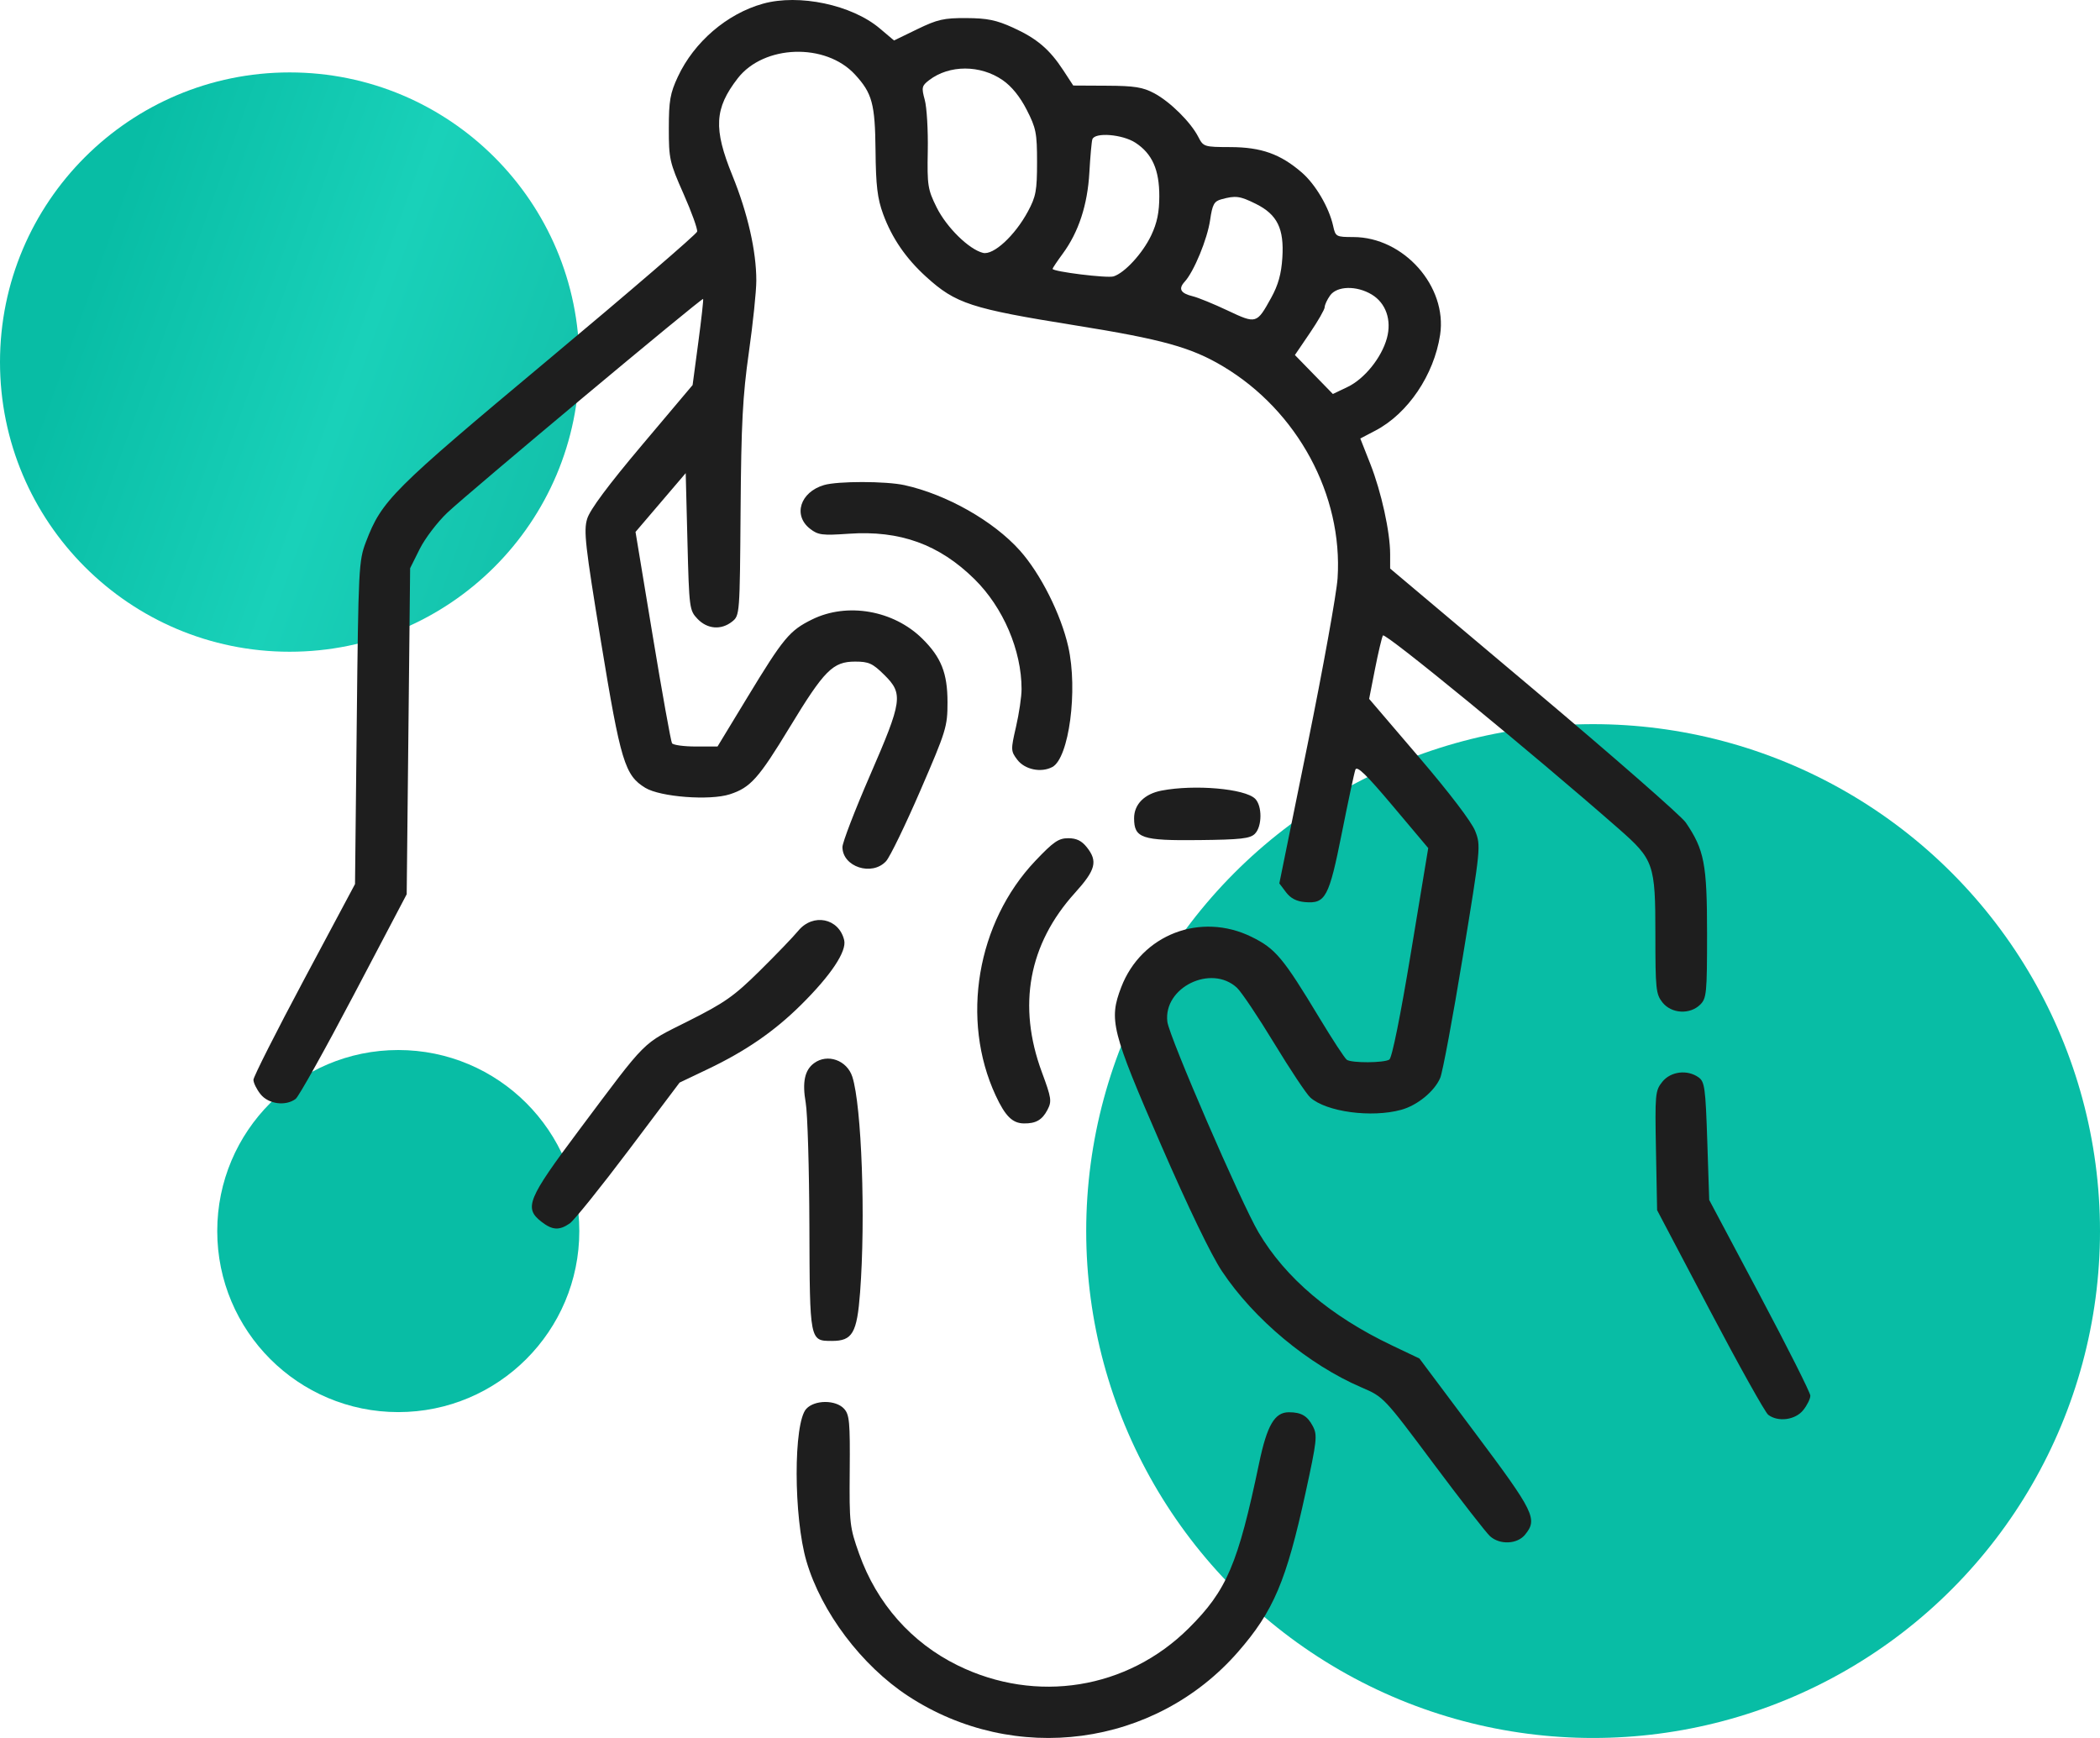 <?xml version="1.0" encoding="UTF-8"?> <svg xmlns="http://www.w3.org/2000/svg" width="232" height="192" viewBox="0 0 232 192" fill="none"> <circle cx="44" cy="136" r="20" fill="url(#paint0_linear_271_150)"></circle> <circle cx="32" cy="40" r="32" fill="url(#paint1_linear_271_150)"></circle> <circle cx="176" cy="136" r="56" fill="url(#paint2_linear_271_150)"></circle> <path fill-rule="evenodd" clip-rule="evenodd" d="M84.29 0.408C80.314 1.516 76.678 4.637 74.885 8.481C74.036 10.302 73.891 11.13 73.889 14.177C73.887 17.552 73.973 17.936 75.513 21.411C76.406 23.43 77.083 25.309 77.017 25.587C76.951 25.866 69.547 32.236 60.565 39.742C43.272 54.193 42.186 55.277 40.435 59.847C39.632 61.941 39.595 62.661 39.412 79.843L39.221 97.667L33.613 108.174C30.529 113.953 28.003 118.953 28 119.287C27.997 119.62 28.35 120.338 28.784 120.881C29.657 121.976 31.555 122.23 32.661 121.401C33.006 121.143 35.907 115.951 39.108 109.862L44.93 98.793L45.12 80.781L45.31 62.77L46.365 60.653C46.945 59.489 48.315 57.687 49.409 56.649C51.757 54.424 77.537 32.88 77.677 33.026C77.73 33.081 77.49 35.243 77.144 37.832L76.516 42.538L70.92 49.175C67.188 53.603 65.172 56.312 64.868 57.314C64.466 58.638 64.646 60.24 66.399 70.924C68.566 84.137 69.027 85.656 71.289 87.034C72.95 88.047 78.426 88.464 80.633 87.746C82.91 87.005 83.807 86.001 87.229 80.364C91.075 74.029 92.011 73.089 94.475 73.089C95.976 73.089 96.399 73.281 97.681 74.546C99.809 76.644 99.703 77.399 96.114 85.659C94.44 89.514 93.07 93.075 93.07 93.573C93.07 95.773 96.343 96.833 97.894 95.134C98.318 94.67 100.018 91.166 101.671 87.348C104.532 80.74 104.677 80.271 104.677 77.592C104.677 74.364 103.985 72.62 101.885 70.549C98.71 67.419 93.598 66.526 89.728 68.428C87.227 69.657 86.561 70.457 82.556 77.056L79.269 82.47H76.868C75.548 82.47 74.365 82.307 74.24 82.108C74.115 81.908 73.158 76.575 72.112 70.255L70.21 58.765L72.982 55.517L75.754 52.269L75.947 59.837C76.134 67.2 76.164 67.43 77.06 68.37C78.147 69.511 79.681 69.629 80.889 68.664C81.722 67.999 81.732 67.863 81.817 56.375C81.887 46.822 82.049 43.725 82.729 38.942C83.183 35.743 83.555 32.17 83.555 31.001C83.556 27.733 82.601 23.539 80.908 19.379C78.805 14.21 78.928 11.98 81.497 8.659C84.379 4.932 91.205 4.706 94.452 8.23C96.357 10.296 96.673 11.463 96.725 16.616C96.764 20.521 96.932 21.922 97.563 23.645C98.536 26.297 100.069 28.534 102.308 30.57C105.589 33.552 107.252 34.094 118.806 35.947C128.424 37.49 131.6 38.373 135.129 40.481C143.342 45.39 148.366 54.685 147.772 63.873C147.665 65.537 146.173 73.804 144.457 82.245L141.336 97.592L142.072 98.567C142.58 99.242 143.231 99.579 144.175 99.659C146.444 99.85 146.824 99.137 148.245 92.009C148.941 88.517 149.612 85.376 149.737 85.029C149.906 84.556 150.943 85.563 153.874 89.044L157.786 93.69L155.877 105.221C154.715 112.246 153.781 116.872 153.488 117.055C152.885 117.432 149.342 117.451 148.795 117.08C148.571 116.929 147.217 114.862 145.785 112.489C141.742 105.788 140.922 104.807 138.278 103.504C132.632 100.723 126.095 103.246 123.866 109.067C122.485 112.674 122.792 113.893 128.255 126.457C131.265 133.381 133.8 138.638 134.995 140.432C138.534 145.748 144.549 150.757 150.412 153.273C152.865 154.326 152.882 154.345 158.359 161.679C161.378 165.722 164.194 169.338 164.616 169.715C165.704 170.685 167.612 170.602 168.479 169.546C169.897 167.82 169.523 167.056 162.996 158.339L156.812 150.079L153.789 148.639C146.987 145.399 142.029 141.201 139.041 136.151C137.127 132.917 129.169 114.538 128.965 112.882C128.499 109.085 133.812 106.489 136.656 109.124C137.145 109.577 138.995 112.336 140.767 115.254C142.539 118.173 144.336 120.871 144.762 121.251C146.538 122.836 151.51 123.506 154.803 122.604C156.584 122.116 158.483 120.56 159.112 119.073C159.377 118.445 160.5 112.423 161.605 105.691C163.588 93.616 163.606 93.431 162.974 91.807C162.585 90.81 160.153 87.612 156.795 83.685L151.257 77.207L151.901 73.929C152.256 72.125 152.651 70.448 152.78 70.201C152.981 69.816 169.161 83.079 178.798 91.53C182.716 94.965 182.88 95.437 182.88 103.23C182.88 109.269 182.94 109.836 183.669 110.75C184.658 111.989 186.694 112.106 187.828 110.988C188.535 110.29 188.589 109.737 188.589 103.112C188.589 95.449 188.285 93.873 186.231 90.858C185.749 90.15 178.204 83.549 169.466 76.19L153.578 62.81V61.228C153.578 58.774 152.605 54.345 151.388 51.252L150.281 48.443L151.949 47.57C155.538 45.692 158.424 41.423 159.098 36.994C159.911 31.646 155.081 26.198 149.517 26.188C147.607 26.184 147.541 26.148 147.282 24.965C146.836 22.931 145.336 20.37 143.822 19.061C141.463 17.018 139.34 16.261 135.943 16.25C133.014 16.24 132.948 16.22 132.379 15.115C131.538 13.483 129.265 11.235 127.51 10.3C126.256 9.631 125.333 9.484 122.278 9.469L118.569 9.449L117.478 7.779C115.947 5.438 114.547 4.25 111.907 3.05C110.073 2.216 109.061 2.009 106.763 1.997C104.274 1.983 103.568 2.143 101.335 3.226L98.769 4.471L97.187 3.135C94.101 0.531 88.272 -0.701 84.29 0.408ZM110.763 8.847C111.754 9.53 112.682 10.672 113.427 12.129C114.46 14.147 114.571 14.71 114.569 17.929C114.568 21.066 114.446 21.719 113.556 23.37C112.115 26.04 109.748 28.219 108.596 27.935C107.049 27.552 104.575 25.124 103.476 22.909C102.495 20.933 102.425 20.485 102.497 16.657C102.539 14.39 102.39 11.861 102.165 11.037C101.791 9.665 101.831 9.481 102.646 8.856C104.871 7.149 108.292 7.145 110.763 8.847ZM125.456 15.779C127.295 16.99 128.08 18.759 128.076 21.681C128.074 23.448 127.828 24.637 127.183 25.997C126.242 27.98 124.253 30.149 123.021 30.535C122.321 30.753 116.284 30.006 116.284 29.7C116.284 29.62 116.792 28.863 117.413 28.017C119.165 25.633 120.146 22.637 120.349 19.055C120.448 17.3 120.596 15.654 120.678 15.396C120.935 14.583 124.015 14.83 125.456 15.779ZM138.751 22.526C141.111 23.699 141.876 25.258 141.669 28.473C141.554 30.265 141.214 31.485 140.44 32.889C138.837 35.791 138.799 35.803 135.621 34.303C134.09 33.58 132.365 32.874 131.788 32.735C130.423 32.404 130.149 31.918 130.88 31.122C131.901 30.009 133.38 26.422 133.689 24.308C133.941 22.58 134.127 22.238 134.934 22.016C136.511 21.583 136.982 21.646 138.751 22.526ZM151.541 32.535C153.11 33.479 153.765 35.361 153.22 37.359C152.632 39.511 150.748 41.851 148.883 42.745L147.251 43.526L145.153 41.373L143.056 39.221L144.701 36.801C145.607 35.47 146.347 34.178 146.347 33.931C146.347 33.683 146.614 33.105 146.94 32.647C147.697 31.58 149.865 31.528 151.541 32.535ZM91.031 53.587C88.398 54.365 87.582 56.936 89.497 58.42C90.386 59.111 90.834 59.167 93.778 58.963C99.425 58.571 103.762 60.139 107.66 63.982C110.831 67.109 112.859 71.846 112.859 76.129C112.859 76.956 112.583 78.825 112.247 80.283C111.659 82.834 111.664 82.971 112.38 83.921C113.206 85.018 115.004 85.397 116.253 84.737C118.1 83.763 119.1 76.237 118.019 71.448C117.208 67.853 114.958 63.38 112.675 60.822C109.762 57.559 104.564 54.614 99.92 53.595C97.862 53.144 92.547 53.139 91.031 53.587ZM128.337 87.337C126.441 87.698 125.29 88.851 125.29 90.388C125.29 92.594 126.128 92.878 132.44 92.808C137.074 92.757 138.096 92.643 138.63 92.117C139.442 91.316 139.46 89.026 138.659 88.237C137.531 87.125 131.985 86.641 128.337 87.337ZM114.375 95.106C107.916 101.915 106.104 112.637 109.996 121.02C111.057 123.305 111.85 124.091 113.113 124.109C114.434 124.129 115.132 123.728 115.715 122.616C116.215 121.662 116.164 121.317 115.1 118.442C112.383 111.1 113.638 104.296 118.75 98.647C121.055 96.099 121.302 95.146 120.061 93.59C119.493 92.878 118.921 92.601 118.012 92.601C116.948 92.601 116.381 92.992 114.375 95.106ZM88.188 102.827C87.635 103.498 85.716 105.493 83.924 107.261C81.088 110.06 80.067 110.777 76.033 112.805C70.825 115.423 71.634 114.616 63.986 124.828C58.27 132.46 57.862 133.456 59.823 134.976C61.027 135.91 61.787 135.954 62.946 135.153C63.424 134.823 66.35 131.187 69.447 127.075L75.078 119.598L78.177 118.12C82.387 116.112 85.531 113.947 88.496 111.011C91.793 107.748 93.558 105.1 93.262 103.861C92.681 101.429 89.824 100.846 88.188 102.827ZM89.922 117.461C88.894 118.228 88.617 119.557 89.012 121.821C89.216 122.983 89.398 129.1 89.418 135.414C89.459 148.199 89.447 148.137 91.915 148.137C94.177 148.137 94.678 147.273 95.019 142.78C95.64 134.594 95.194 122.155 94.164 118.959C93.571 117.119 91.406 116.355 89.922 117.461ZM183.64 119.518C182.861 120.495 182.827 120.862 182.946 127.117L183.071 133.69L188.9 144.76C192.106 150.848 195.007 156.04 195.347 156.298C196.44 157.128 198.344 156.873 199.216 155.779C199.65 155.235 200.003 154.517 200 154.184C199.997 153.851 197.482 148.85 194.411 143.071L188.827 132.564L188.613 126.06C188.419 120.194 188.326 119.504 187.66 119.025C186.414 118.128 184.568 118.355 183.64 119.518ZM89.074 155.641C87.646 157.198 87.659 167.579 89.095 172.48C90.743 178.102 95.189 183.999 100.313 187.358C112.075 195.068 127.612 192.992 136.777 182.487C140.691 178 142.107 174.665 144.23 164.924C145.493 159.131 145.556 158.55 145.037 157.559C144.435 156.411 143.758 156.017 142.387 156.017C140.816 156.017 139.979 157.451 139.101 161.645C136.765 172.806 135.533 175.697 131.327 179.878C124.544 186.62 114.491 188.241 105.818 183.989C100.699 181.48 96.871 177.15 94.915 171.655C93.872 168.727 93.824 168.31 93.874 162.477C93.92 157.101 93.845 156.279 93.249 155.629C92.329 154.627 89.999 154.634 89.074 155.641Z" fill="#1E1E1E"></path> <defs> <linearGradient id="paint0_linear_271_150" x1="96" y1="480.035" x2="136.933" y2="494.729" gradientUnits="userSpaceOnUse"> <stop stop-color="#08BDA5"></stop> <stop offset="0.447" stop-color="#19D1B9"></stop> <stop offset="0.972" stop-color="#11BBA5"></stop> </linearGradient> <linearGradient id="paint1_linear_271_150" x1="-2.59886e-07" y1="57.656" x2="65.493" y2="81.166" gradientUnits="userSpaceOnUse"> <stop stop-color="#08BDA5"></stop> <stop offset="0.447" stop-color="#19D1B9"></stop> <stop offset="0.972" stop-color="#11BBA5"></stop> </linearGradient> <linearGradient id="paint2_linear_271_150" x1="480" y1="364.898" x2="594.612" y2="406.041" gradientUnits="userSpaceOnUse"> <stop stop-color="#08BDA5"></stop> <stop offset="0.447" stop-color="#19D1B9"></stop> <stop offset="0.972" stop-color="#11BBA5"></stop> </linearGradient> </defs> </svg> 